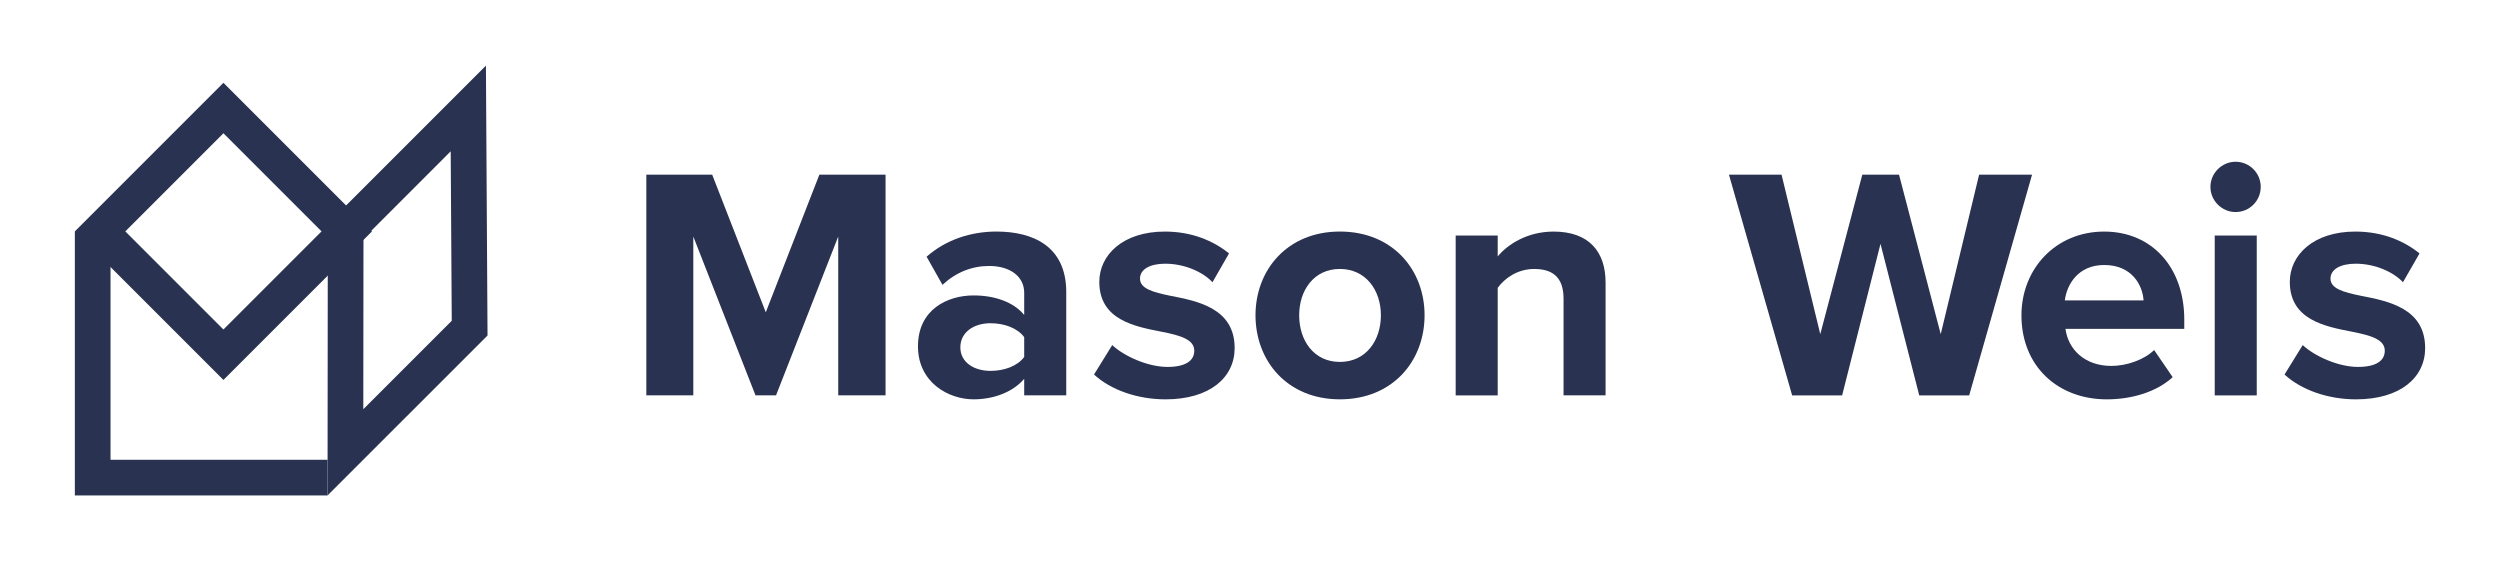 <svg xmlns="http://www.w3.org/2000/svg" xmlns:xlink="http://www.w3.org/1999/xlink" id="Layer_1" x="0px" y="0px" viewBox="0 0 1000 224.43" xml:space="preserve"><g>	<path fill="#293250" d="M335.29,158.14V94.61l-24.88,63.53h-8.21l-24.88-63.53v63.53h-18.79V69.86h26.34l21.44,55.06l21.44-55.06  h26.47v88.28H335.29z"></path>	<path fill="#293250" d="M409.68,158.14v-6.62c-4.37,5.16-11.91,8.21-20.25,8.21c-10.19,0-22.24-6.88-22.24-21.18  c0-14.96,12.04-20.38,22.24-20.38c8.47,0,16.01,2.65,20.25,7.81v-8.87c0-6.48-5.56-10.72-14.03-10.72  c-6.88,0-13.24,2.52-18.66,7.54l-6.35-11.25c7.81-6.88,17.87-10.06,27.93-10.06c14.56,0,27.93,5.82,27.93,24.22v41.29H409.68z   M409.68,134.85c-2.78-3.71-8.07-5.56-13.5-5.56c-6.62,0-12.04,3.57-12.04,9.66c0,5.96,5.43,9.4,12.04,9.4  c5.43,0,10.72-1.85,13.5-5.56V134.85z"></path>	<path fill="#293250" d="M444.89,138.03c4.63,4.37,14.16,8.74,22.1,8.74c7.28,0,10.72-2.51,10.72-6.49c0-4.5-5.56-6.09-12.84-7.54  c-10.99-2.12-25.15-4.77-25.15-19.99c0-10.72,9.4-20.12,26.21-20.12c10.85,0,19.46,3.71,25.68,8.74l-6.62,11.52  c-3.84-4.1-11.12-7.41-18.93-7.41c-6.09,0-10.06,2.25-10.06,5.96c0,3.97,5.03,5.43,12.18,6.88c10.98,2.12,25.68,5.03,25.68,20.91  c0,11.78-9.93,20.51-27.66,20.51c-11.12,0-21.84-3.71-28.59-9.93L444.89,138.03z"></path>	<path fill="#293250" d="M502.2,126.11c0-18.13,12.71-33.49,33.75-33.49c21.18,0,33.88,15.35,33.88,33.49  c0,18.26-12.71,33.62-33.88,33.62C514.9,159.73,502.2,144.38,502.2,126.11z M552.36,126.11c0-9.93-5.96-18.53-16.41-18.53  c-10.46,0-16.28,8.6-16.28,18.53c0,10.06,5.82,18.66,16.28,18.66C546.4,144.78,552.36,136.17,552.36,126.11z"></path>	<path fill="#293250" d="M625.42,158.14V119.5c0-8.87-4.63-11.91-11.78-11.91c-6.62,0-11.78,3.71-14.56,7.54v43.02h-16.81V94.22  h16.81v8.34c4.1-4.9,11.91-9.93,22.37-9.93c14.03,0,20.78,7.94,20.78,20.38v45.13H625.42z"></path>	<path fill="#293250" d="M767.69,158.14L752.2,97.53l-15.35,60.62h-19.99l-25.28-88.28h21.04l15.49,63.79l16.81-63.79h14.69  l16.68,63.79l15.35-63.79h21.18l-25.15,88.28H767.69z"></path>	<path fill="#293250" d="M841.68,92.63c19.06,0,32.03,14.29,32.03,35.21v3.71h-47.52c1.06,8.07,7.54,14.82,18.4,14.82  c5.96,0,12.97-2.38,17.07-6.35l7.41,10.85c-6.49,5.96-16.41,8.87-26.34,8.87c-19.46,0-34.15-13.1-34.15-33.62  C808.59,107.58,822.22,92.63,841.68,92.63z M825.93,120.16h31.5c-0.4-6.09-4.63-14.16-15.75-14.16  C831.22,106,826.72,113.81,825.93,120.16z"></path>	<path fill="#293250" d="M884.17,74.76c0-5.56,4.63-10.06,10.06-10.06c5.56,0,10.06,4.5,10.06,10.06c0,5.56-4.5,10.06-10.06,10.06  C888.8,84.82,884.17,80.32,884.17,74.76z M885.89,158.14V94.22h16.81v63.93H885.89z"></path>	<path fill="#293250" d="M921.09,138.03c4.63,4.37,14.16,8.74,22.1,8.74c7.28,0,10.72-2.51,10.72-6.49c0-4.5-5.56-6.09-12.84-7.54  c-10.99-2.12-25.15-4.77-25.15-19.99c0-10.72,9.4-20.12,26.21-20.12c10.85,0,19.46,3.71,25.68,8.74l-6.62,11.52  c-3.84-4.1-11.12-7.41-18.93-7.41c-6.09,0-10.06,2.25-10.06,5.96c0,3.97,5.03,5.43,12.18,6.88c10.98,2.12,25.68,5.03,25.68,20.91  c0,11.78-9.93,20.51-27.66,20.51c-11.12,0-21.84-3.71-28.59-9.93L921.09,138.03z"></path>	<g>		<g>			<path fill="#293250" d="M89.37,151.98L29.94,92.55l59.43-59.43l59.43,59.43L89.37,151.98z M50.12,92.55l39.25,39.25l39.25-39.25    L89.37,53.3L50.12,92.55z"></path>		</g>		<g>			<path fill="#293250" d="M131.02,198.18l0.1-108.68l63.25-63.25l0.64,107.94L131.02,198.18z M145.39,95.42l-0.07,68.27    l35.38-35.38l-0.42-67.79L145.39,95.42z"></path>		</g>		<g>			<polygon fill="#293250" points="131.02,198.18 29.94,198.18 29.94,92.55 44.21,92.55 44.21,183.91 131.02,183.91    "></polygon>		</g>	</g></g></svg>